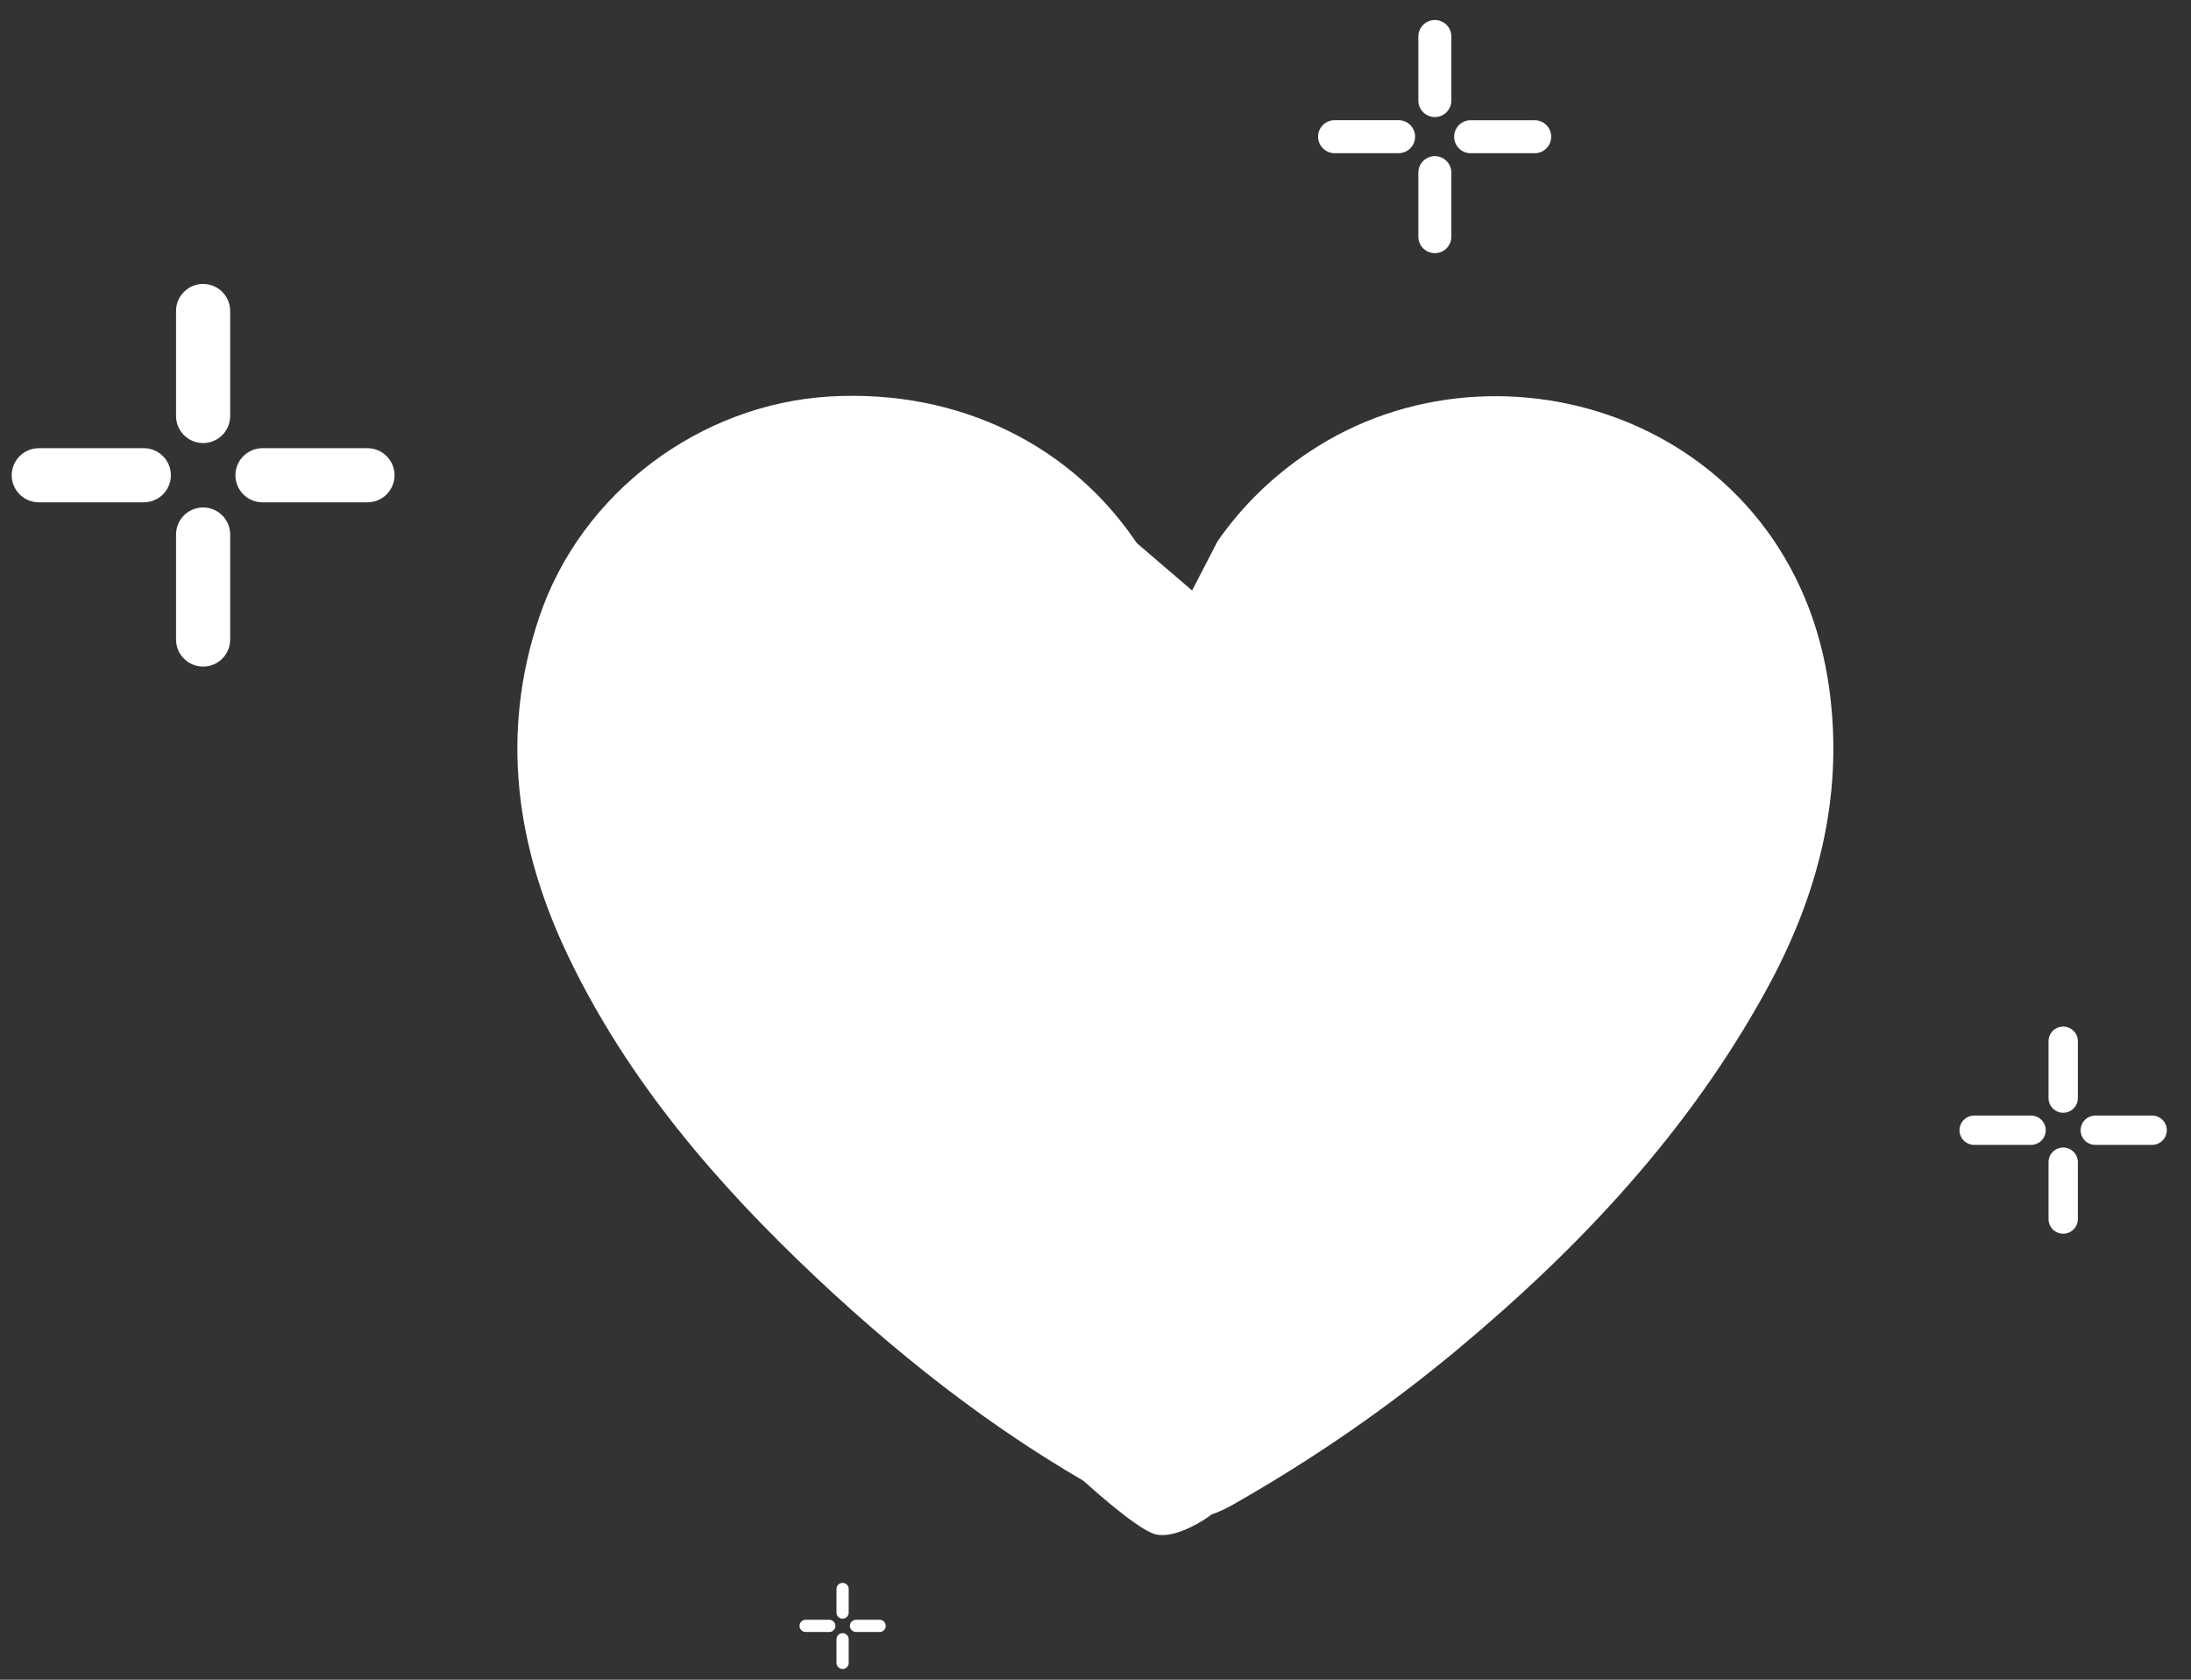 <?xml version="1.0" encoding="UTF-8"?> <svg xmlns="http://www.w3.org/2000/svg" width="60" height="46" viewBox="0 0 60 46" fill="none"><rect x="0" y="0" width="60" height="46" fill="#333333" stroke="none"/><path d="M33.629 17.014L30.129 14.014L24.629 20.014L28.629 38.014L29.629 40.514C29.629 40.514 31.096 41.868 31.629 42.014C32.225 42.176 33.129 41.514 33.129 41.514L39.129 35.014L40.629 21.514L40.129 15.514L33.629 17.014Z" fill="white"></path><path d="M35.142 27.391L31.35 41.437C31.199 41.38 31.046 41.311 30.889 41.228C27.732 39.569 24.941 37.423 22.357 34.992C19.626 32.421 17.198 29.604 15.563 26.191C14.132 23.203 13.689 20.093 14.768 16.898C15.919 13.484 19.179 11.058 22.743 10.857C26.276 10.658 29.396 12.206 31.202 14.982L28.936 20.817L34.452 19.201L30.02 28.726L35.142 27.391Z" fill="white"></path><path d="M48.359 27.132C46.244 30.982 43.298 34.129 39.952 36.924C38.026 38.535 35.966 39.953 33.78 41.197C33.128 41.569 32.528 41.695 31.91 41.589L37.509 25.669L32.584 26.232L36.426 16.705L31.305 18.761L33.343 14.822C34.02 13.85 34.854 13.039 35.863 12.368C41.103 8.882 49.127 11.537 50.102 18.919C50.491 21.864 49.766 24.575 48.359 27.132Z" fill="white"></path><path d="M39.293 1V2.754" stroke="white" stroke-width="0.904" stroke-linecap="round" stroke-linejoin="round"></path><path d="M39.293 4.728V6.481" stroke="white" stroke-width="0.904" stroke-linecap="round" stroke-linejoin="round"></path><path d="M36.547 3.743H38.3" stroke="white" stroke-width="0.904" stroke-linecap="round" stroke-linejoin="round"></path><path d="M40.273 3.744H42.027" stroke="white" stroke-width="0.904" stroke-linecap="round" stroke-linejoin="round"></path><path d="M56.5 28.515V30.072" stroke="white" stroke-width="0.803" stroke-linecap="round" stroke-linejoin="round"></path><path d="M56.5 31.827V33.385" stroke="white" stroke-width="0.803" stroke-linecap="round" stroke-linejoin="round"></path><path d="M54.062 30.952H55.62" stroke="white" stroke-width="0.803" stroke-linecap="round" stroke-linejoin="round"></path><path d="M57.379 30.952H58.936" stroke="white" stroke-width="0.803" stroke-linecap="round" stroke-linejoin="round"></path><path d="M23.074 43.515V44.162" stroke="white" stroke-width="0.334" stroke-linecap="round" stroke-linejoin="round"></path><path d="M23.074 44.892V45.539" stroke="white" stroke-width="0.334" stroke-linecap="round" stroke-linejoin="round"></path><path d="M22.062 44.526H22.71" stroke="white" stroke-width="0.334" stroke-linecap="round" stroke-linejoin="round"></path><path d="M23.441 44.526H24.089" stroke="white" stroke-width="0.334" stroke-linecap="round" stroke-linejoin="round"></path><path d="M5.562 8.517V11.392" stroke="white" stroke-width="1.482" stroke-linecap="round" stroke-linejoin="round"></path><path d="M5.562 14.638V17.514" stroke="white" stroke-width="1.482" stroke-linecap="round" stroke-linejoin="round"></path><path d="M1.062 13.015H3.938" stroke="white" stroke-width="1.482" stroke-linecap="round" stroke-linejoin="round"></path><path d="M7.188 13.015H10.063" stroke="white" stroke-width="1.482" stroke-linecap="round" stroke-linejoin="round"></path></svg> 